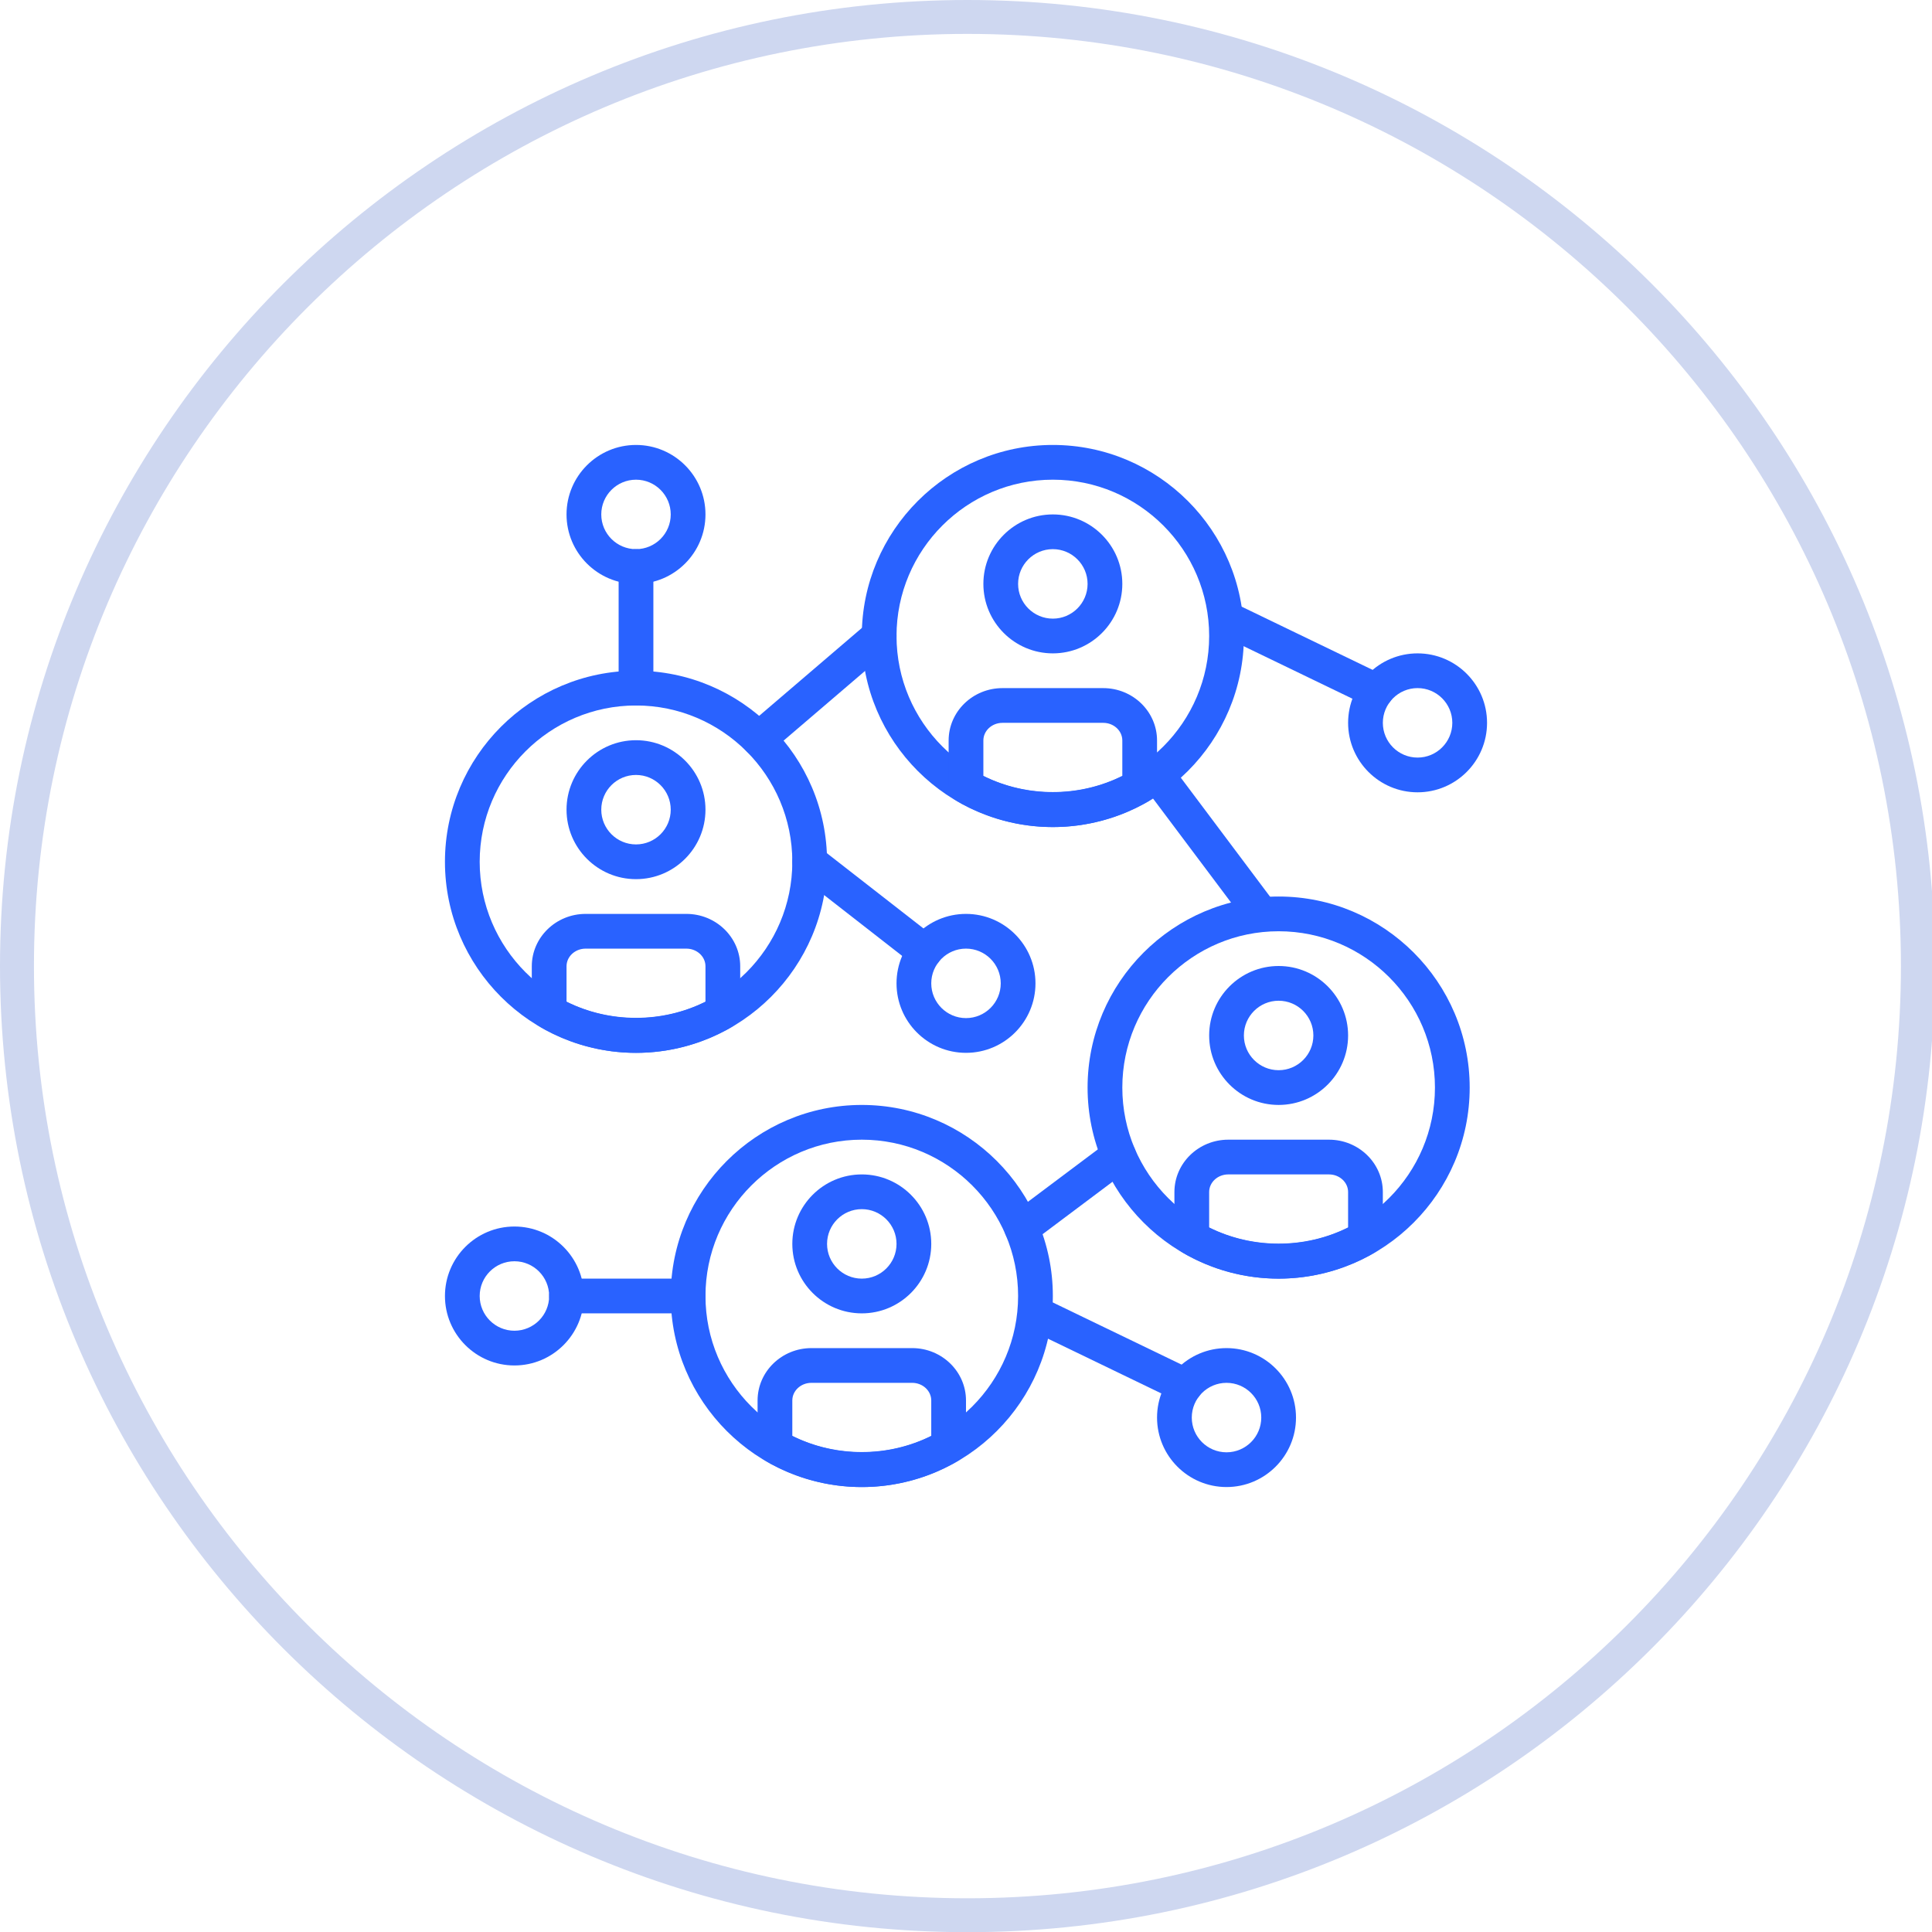 <?xml version="1.0" encoding="UTF-8"?> <!-- Generator: Adobe Illustrator 17.1.0, SVG Export Plug-In . SVG Version: 6.00 Build 0) --> <svg xmlns="http://www.w3.org/2000/svg" xmlns:xlink="http://www.w3.org/1999/xlink" id="Layer_1" x="0px" y="0px" viewBox="0 0 336 336" style="enable-background:new 0 0 336 336;" xml:space="preserve"> <g> <g> <path style="fill:#2962FF;" d="M246.534,113.63c-6.663,0-12.081,5.418-12.081,12.081c0,6.665,5.418,12.083,12.081,12.083 c6.665,0,12.083-5.418,12.083-12.083C258.617,119.049,253.199,113.63,246.534,113.63L246.534,113.63z M246.534,131.753 c-3.331,0-6.039-2.708-6.039-6.042c0-3.331,2.708-6.041,6.039-6.041c3.333,0,6.042,2.71,6.042,6.041 C252.575,129.045,249.867,131.753,246.534,131.753L246.534,131.753z M246.534,131.753"></path> <path style="fill:#2962FF;" d="M89.466,213.308c-6.665,0-12.083,5.418-12.083,12.083c0,6.663,5.418,12.081,12.083,12.081 c6.663,0,12.081-5.418,12.081-12.081C101.547,218.726,96.129,213.308,89.466,213.308L89.466,213.308z M89.466,231.431 c-3.333,0-6.042-2.708-6.042-6.039c0-3.333,2.708-6.042,6.042-6.042c3.331,0,6.039,2.708,6.039,6.042 C95.506,228.723,92.798,231.431,89.466,231.431L89.466,231.431z M89.466,231.431"></path> <path style="fill:#2962FF;" d="M240.678,117.449l-26.059-12.581c-1.504-0.728-3.307-0.094-4.032,1.407 c-0.724,1.502-0.094,3.308,1.407,4.034l26.059,12.581c0.422,0.205,0.87,0.301,1.311,0.301c1.123,0,2.201-0.627,2.721-1.709 C242.81,119.98,242.179,118.173,240.678,117.449L240.678,117.449z M240.678,117.449"></path> <path style="fill:#2962FF;" d="M213.308,234.453c-6.663,0-12.083,5.418-12.083,12.081c0,6.663,5.42,12.083,12.083,12.083 c6.663,0,12.083-5.418,12.083-12.083C225.392,239.871,219.971,234.453,213.308,234.453L213.308,234.453z M213.308,252.575 c-3.332,0-6.042-2.708-6.042-6.042c0-3.331,2.71-6.039,6.042-6.039c3.332,0,6.042,2.708,6.042,6.039 C219.35,249.867,216.64,252.575,213.308,252.575L213.308,252.575z M213.308,252.575"></path> <path style="fill:#2962FF;" d="M207.451,238.271l-26.057-12.581c-1.505-0.728-3.308-0.096-4.034,1.409 c-0.724,1.5-0.092,3.308,1.408,4.032l26.058,12.581c0.424,0.205,0.87,0.301,1.311,0.301c1.125,0,2.203-0.627,2.723-1.709 C209.584,240.802,208.952,238.995,207.451,238.271L207.451,238.271z M207.451,238.271"></path> <path style="fill:#2962FF;" d="M168,158.939c-6.663,0-12.083,5.418-12.083,12.081c0,6.665,5.42,12.083,12.083,12.083 s12.083-5.418,12.083-12.083C180.083,164.357,174.663,158.939,168,158.939L168,158.939z M168,177.061 c-3.332,0-6.042-2.708-6.042-6.042c0-3.331,2.71-6.041,6.042-6.041c3.332,0,6.042,2.71,6.042,6.041 C174.042,174.353,171.332,177.061,168,177.061L168,177.061z M168,177.061"></path> <path style="fill:#2962FF;" d="M162.69,163.094l-20.018-15.6c-1.316-1.018-3.214-0.791-4.24,0.525 c-1.025,1.316-0.793,3.214,0.525,4.24l20.016,15.603c0.553,0.428,1.206,0.638,1.855,0.638c0.901,0,1.788-0.4,2.387-1.163 C164.239,166.018,164.007,164.121,162.69,163.094L162.69,163.094z M162.69,163.094"></path> <path style="fill:#2962FF;" d="M222.37,155.917c-18.32,0-33.225,14.907-33.225,33.228c0,18.32,14.906,33.225,33.225,33.225 c18.32,0,33.228-14.906,33.228-33.225C255.597,170.824,240.69,155.917,222.37,155.917L222.37,155.917z M222.37,216.328 c-14.99,0-27.184-12.194-27.184-27.184c0-14.992,12.194-27.186,27.184-27.186c14.992,0,27.186,12.194,27.186,27.186 C249.556,204.134,237.362,216.328,222.37,216.328L222.37,216.328z M222.37,216.328"></path> <path style="fill:#2962FF;" d="M222.37,168c-6.663,0-12.081,5.418-12.081,12.083c0,6.663,5.418,12.081,12.081,12.081 c6.665,0,12.083-5.418,12.083-12.081C234.453,173.418,229.034,168,222.37,168L222.37,168z M222.37,186.122 c-3.331,0-6.042-2.708-6.042-6.039c0-3.333,2.71-6.042,6.042-6.042c3.332,0,6.042,2.708,6.042,6.042 C228.411,183.414,225.701,186.122,222.37,186.122L222.37,186.122z M222.37,186.122"></path> <path style="fill:#2962FF;" d="M231.132,198.206h-17.525c-5.162,0-9.36,4.087-9.36,9.107v7.962c0,1.077,0.573,2.074,1.506,2.614 c5.063,2.931,10.807,4.48,16.616,4.48c5.809,0,11.554-1.549,16.616-4.48c0.933-0.537,1.508-1.538,1.508-2.612v-7.962 C240.494,202.293,236.294,198.206,231.132,198.206L231.132,198.206z M234.453,213.474c-7.518,3.746-16.646,3.746-24.166,0v-6.16 c0-1.691,1.49-3.068,3.32-3.068h17.525c1.831,0,3.32,1.377,3.32,3.068V213.474z M234.453,213.474"></path> <path style="fill:#2962FF;" d="M149.878,192.164c-18.32,0-33.228,14.907-33.228,33.228c0,18.32,14.907,33.225,33.228,33.225 c18.32,0,33.225-14.907,33.225-33.225C183.103,207.071,168.197,192.164,149.878,192.164L149.878,192.164z M149.878,252.575 c-14.992,0-27.186-12.194-27.186-27.184c0-14.992,12.194-27.186,27.186-27.186c14.99,0,27.184,12.194,27.184,27.186 C177.061,240.382,164.868,252.575,149.878,252.575L149.878,252.575z M149.878,252.575"></path> <path style="fill:#2962FF;" d="M149.878,204.247c-6.665,0-12.083,5.418-12.083,12.081c0,6.665,5.418,12.083,12.083,12.083 c6.663,0,12.081-5.418,12.081-12.083C161.958,209.665,156.54,204.247,149.878,204.247L149.878,204.247z M149.878,222.37 c-3.333,0-6.042-2.708-6.042-6.042c0-3.331,2.708-6.041,6.042-6.041c3.331,0,6.039,2.71,6.039,6.041 C155.917,219.661,153.209,222.37,149.878,222.37L149.878,222.37z M149.878,222.37"></path> <path style="fill:#2962FF;" d="M158.64,234.453h-17.525c-5.162,0-9.362,4.087-9.362,9.107v7.961c0,1.078,0.573,2.076,1.508,2.616 c5.062,2.929,10.807,4.48,16.616,4.48c5.807,0,11.552-1.55,16.614-4.48c0.934-0.537,1.508-1.538,1.508-2.612v-7.962 C168,238.54,163.802,234.453,158.64,234.453L158.64,234.453z M161.958,249.721c-7.518,3.745-16.646,3.745-24.164,0v-6.159 c0-1.691,1.49-3.068,3.318-3.068h17.525c1.831,0,3.32,1.377,3.32,3.068V249.721z M161.958,249.721"></path> <path style="fill:#2962FF;" d="M110.608,116.65c-18.318,0-33.225,14.907-33.225,33.228c0,18.32,14.907,33.225,33.225,33.225 c18.32,0,33.228-14.906,33.228-33.225C143.836,131.557,128.929,116.65,110.608,116.65L110.608,116.65z M110.608,177.061 c-14.99,0-27.184-12.194-27.184-27.184c0-14.992,12.194-27.186,27.184-27.186c14.992,0,27.186,12.194,27.186,27.186 C137.794,164.868,125.601,177.061,110.608,177.061L110.608,177.061z M110.608,177.061"></path> <path style="fill:#2962FF;" d="M110.608,128.733c-6.663,0-12.081,5.418-12.081,12.081c0,6.665,5.418,12.083,12.081,12.083 c6.665,0,12.083-5.418,12.083-12.083C122.692,134.151,117.274,128.733,110.608,128.733L110.608,128.733z M110.608,146.856 c-3.331,0-6.039-2.708-6.039-6.042c0-3.331,2.708-6.039,6.039-6.039c3.333,0,6.042,2.708,6.042,6.039 C116.65,144.147,113.942,146.856,110.608,146.856L110.608,146.856z M110.608,146.856"></path> <path style="fill:#2962FF;" d="M119.371,158.939h-17.523c-5.162,0-9.362,4.087-9.362,9.107v7.961c0,1.078,0.573,2.076,1.508,2.616 c5.063,2.929,10.807,4.48,16.614,4.48c5.809,0,11.554-1.55,16.616-4.48c0.935-0.537,1.508-1.538,1.508-2.612v-7.962 C128.733,163.026,124.533,158.939,119.371,158.939L119.371,158.939z M122.692,174.207c-7.518,3.745-16.646,3.745-24.164,0v-6.159 c0-1.691,1.488-3.068,3.318-3.068h17.525c1.831,0,3.32,1.377,3.32,3.068V174.207z M122.692,174.207"></path> <path style="fill:#2962FF;" d="M183.103,77.383c-18.32,0-33.225,14.907-33.225,33.225c0,18.32,14.906,33.228,33.225,33.228 s33.227-14.907,33.227-33.228C216.328,92.291,201.422,77.383,183.103,77.383L183.103,77.383z M183.103,137.794 c-14.99,0-27.186-12.194-27.186-27.186c0-14.99,12.195-27.184,27.186-27.184c14.99,0,27.186,12.194,27.186,27.184 C210.289,125.601,198.093,137.794,183.103,137.794L183.103,137.794z M183.103,137.794"></path> <path style="fill:#2962FF;" d="M183.103,89.466c-6.663,0-12.081,5.418-12.081,12.081s5.419,12.083,12.081,12.083 c6.663,0,12.083-5.42,12.083-12.083S189.765,89.466,183.103,89.466L183.103,89.466z M183.103,107.589 c-3.332,0-6.042-2.71-6.042-6.042c0-3.331,2.71-6.042,6.042-6.042c3.332,0,6.042,2.71,6.042,6.042 C189.144,104.879,186.434,107.589,183.103,107.589L183.103,107.589z M183.103,107.589"></path> <path style="fill:#2962FF;" d="M191.865,119.672H174.34c-5.162,0-9.36,4.085-9.36,9.106v7.962c0,1.078,0.573,2.076,1.506,2.616 c5.063,2.929,10.807,4.48,16.616,4.48c5.809,0,11.554-1.55,16.616-4.48c0.933-0.537,1.506-1.538,1.506-2.613v-7.962 C201.225,123.757,197.028,119.672,191.865,119.672L191.865,119.672z M195.186,134.94c-7.518,3.745-16.648,3.745-24.166,0v-6.16 c0-1.691,1.49-3.068,3.321-3.068h17.525c1.831,0,3.319,1.377,3.319,3.068v6.16H195.186z M195.186,134.94"></path> <path style="fill:#2962FF;" d="M155.196,108.643c-1.084-1.263-2.99-1.414-4.258-0.33l-20.932,17.912 c-1.27,1.084-1.418,2.99-0.334,4.259c0.599,0.699,1.444,1.058,2.295,1.058c0.695,0,1.394-0.24,1.963-0.728l20.932-17.912 C156.133,111.818,156.28,109.912,155.196,108.643L155.196,108.643z M155.196,108.643"></path> <path style="fill:#2962FF;" d="M221.765,157.128l-18.122-24.164c-1-1.338-2.895-1.6-4.229-0.605 c-1.335,1.001-1.604,2.895-0.605,4.227l18.125,24.164c0.595,0.791,1.5,1.207,2.419,1.207c0.629,0,1.266-0.195,1.81-0.605 C222.497,160.355,222.766,158.461,221.765,157.128L221.765,157.128z M221.765,157.128"></path> <path style="fill:#2962FF;" d="M196.976,199.133c-1-1.335-2.893-1.604-4.229-0.605l-16.873,12.652 c-1.335,1.001-1.604,2.895-0.605,4.227c0.596,0.791,1.503,1.208,2.421,1.208c0.631,0,1.265-0.199,1.809-0.605l16.873-12.653 C197.708,202.359,197.977,200.464,196.976,199.133L196.976,199.133z M196.976,199.133"></path> <path style="fill:#2962FF;" d="M119.672,222.37H98.528c-1.668,0-3.022,1.35-3.022,3.022c0,1.67,1.354,3.02,3.022,3.02h21.142 c1.668,0,3.022-1.349,3.022-3.02C122.692,223.719,121.339,222.37,119.672,222.37L119.672,222.37z M119.672,222.37"></path> <path style="fill:#2962FF;" d="M110.608,77.383c-6.663,0-12.081,5.418-12.081,12.083c0,6.663,5.418,12.081,12.081,12.081 c6.665,0,12.083-5.418,12.083-12.081C122.692,82.801,117.274,77.383,110.608,77.383L110.608,77.383z M110.608,95.506 c-3.331,0-6.039-2.708-6.039-6.039c0-3.333,2.708-6.042,6.039-6.042c3.333,0,6.042,2.708,6.042,6.042 C116.65,92.798,113.942,95.506,110.608,95.506L110.608,95.506z M110.608,95.506"></path> <path style="fill:#2962FF;" d="M110.608,95.506c-1.666,0-3.02,1.352-3.02,3.022v21.142c0,1.672,1.353,3.022,3.02,3.022 c1.669,0,3.022-1.349,3.022-3.022V98.528C113.63,96.857,112.277,95.506,110.608,95.506L110.608,95.506z M110.608,95.506"></path> </g> </g> <g> <path style="fill:#CED7F0;" d="M168.25,336.031C75.477,336.031,0,260.66,0,168.016S75.477,0,168.25,0 C261.024,0,336.5,75.371,336.5,168.016S261.024,336.031,168.25,336.031z M168.25,5.895c-89.518,0-162.346,72.727-162.346,162.12 s72.828,162.12,162.346,162.12s162.346-72.727,162.346-162.12S257.768,5.895,168.25,5.895z"></path> </g> </svg> 
